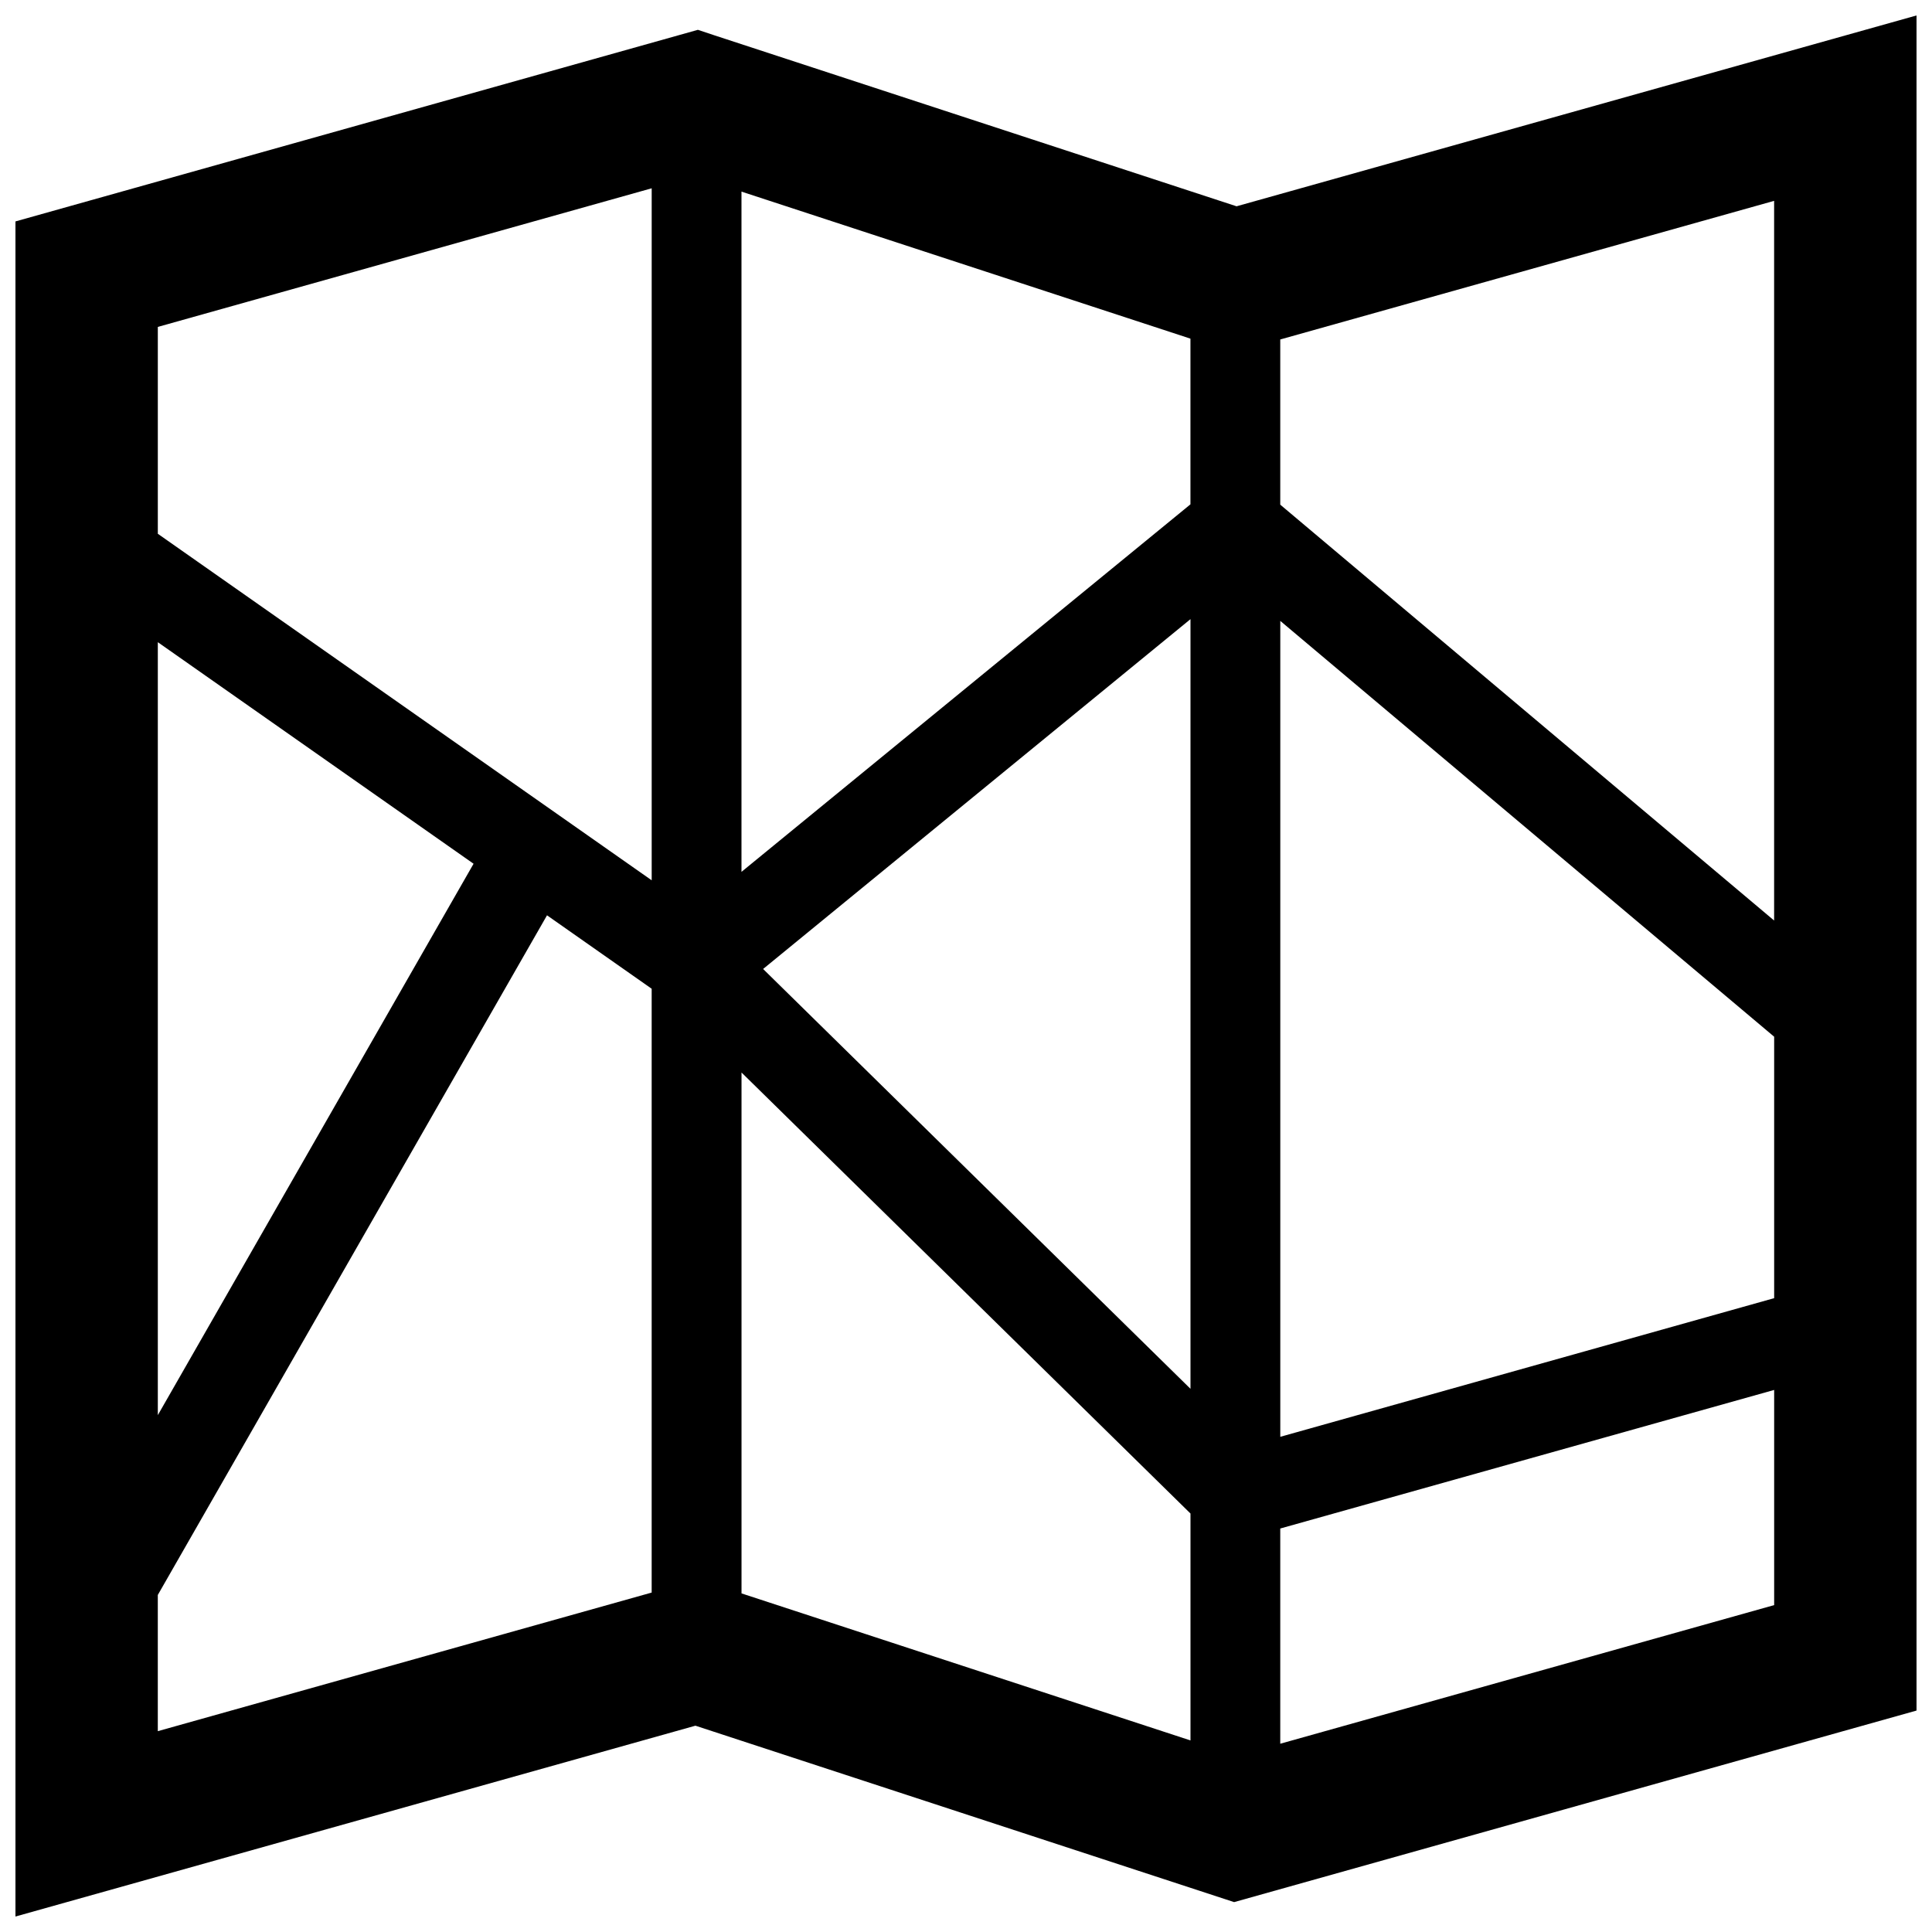 <?xml version="1.0" encoding="UTF-8"?>
<!-- Uploaded to: SVG Repo, www.svgrepo.com, Generator: SVG Repo Mixer Tools -->
<svg width="800px" height="800px" version="1.1" viewBox="144 144 512 512" xmlns="http://www.w3.org/2000/svg">
 <defs>
  <clipPath id="a">
   <path d="m148.09 148.09h503.81v503.81h-503.81z"/>
  </clipPath>
 </defs>
 <g clip-path="url(#a)">
  <path d="m471.7 198.67-138.65-45.398-4.106-1.367-180.85 50.777v449.22l180.2-50.574 142.76 46.754 180.85-50.766v-449.22zm142.47 220.07v69.285l-130.88 36.742v-216.22zm-130.89-141v-43.777l130.88-36.734v190.72zm130.89 234.61v57.02l-130.89 36.738v-57.035zm-267.94-111.56 113.26-92.711v203.97zm113.26 144.31v60.133l-118.98-38.965v-138.04zm-118.99-170.05v-180.27l118.98 38.965v43.91zm-51.535 11.516 27.734 19.461v160.02l-130.88 36.73v-36.094zm-103.14 132.46v-204.84l83.676 58.715zm0-233.57v-54.82l130.88-36.738v183.39z"/>
 </g>
</svg>